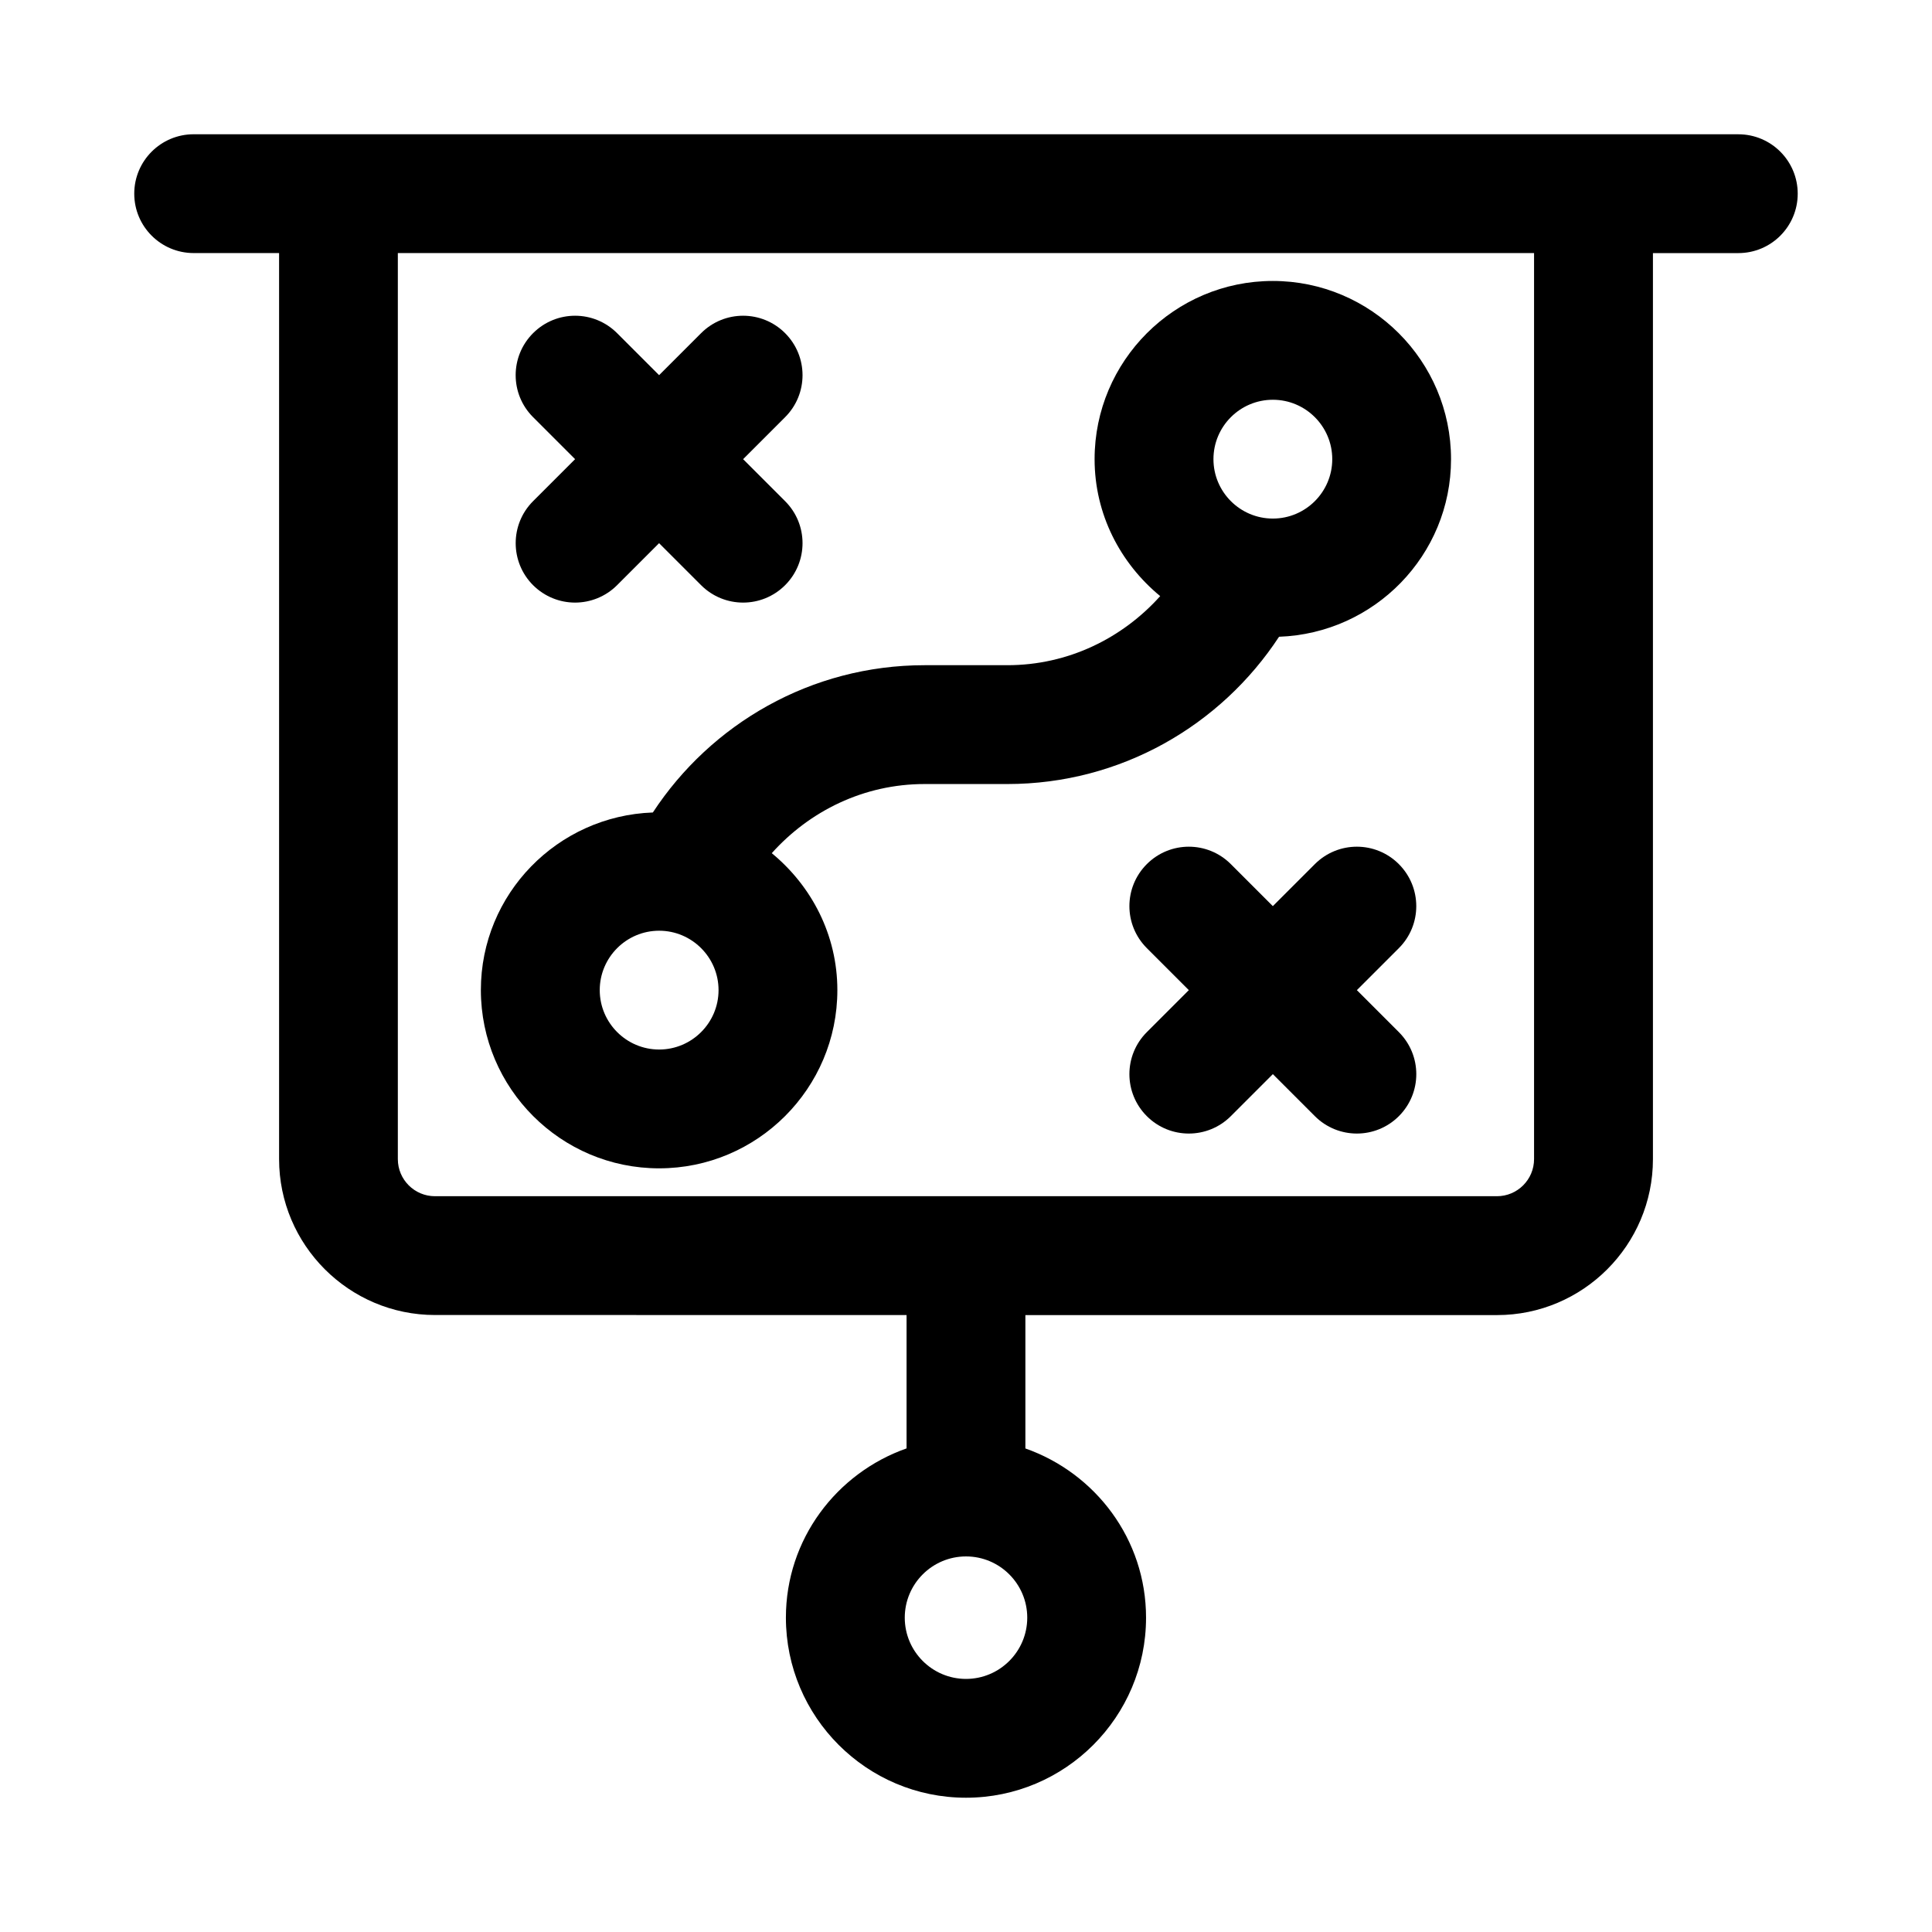 <?xml version="1.0" encoding="UTF-8"?>
<!-- Uploaded to: SVG Repo, www.svgrepo.com, Generator: SVG Repo Mixer Tools -->
<svg fill="#000000" width="800px" height="800px" version="1.1" viewBox="144 144 512 512" xmlns="http://www.w3.org/2000/svg">
 <g>
  <path d="m604.67 179.58h-409.35c-8.688 0-15.742 7.055-15.742 15.742 0 8.691 7.055 15.742 15.742 15.742h22.641v240.1c0 22.781 18.547 41.328 41.328 41.328l124.96 0.004v35.344c-18.562 6.535-31.977 24.074-31.977 44.84 0 26.34 21.414 47.734 47.723 47.734 26.324 0 47.719-21.395 47.719-47.719 0-20.781-13.414-38.305-31.977-44.84v-35.344h124.98c22.781 0 41.328-18.547 41.328-41.328v-240.11h22.625c8.707 0 15.742-7.055 15.742-15.742 0-8.691-7.035-15.746-15.742-15.746zm-54.129 271.59c0 5.434-4.41 9.84-9.84 9.84h-281.43c-5.434 0-9.84-4.41-9.84-9.84v-240.1h301.11zm-150.54 137.76c-8.957 0-16.23-7.289-16.23-16.23 0-8.941 7.273-16.23 16.23-16.23s16.23 7.289 16.23 16.23c0 8.941-7.273 16.23-16.23 16.23z"/>
  <path d="m514.71 373c-6.156-6.156-16.105-6.156-22.262 0l-11.133 11.133-11.133-11.133c-6.156-6.156-16.105-6.156-22.262 0s-6.156 16.105 0 22.262l11.133 11.133-11.133 11.133c-6.156 6.156-6.156 16.105 0 22.262 3.07 3.07 7.102 4.613 11.133 4.613s8.062-1.543 11.133-4.613l11.133-11.133 11.133 11.133c3.07 3.07 7.102 4.613 11.133 4.613s8.062-1.543 11.133-4.613c6.156-6.156 6.156-16.105 0-22.262l-11.133-11.133 11.133-11.133c6.148-6.137 6.148-16.105-0.008-22.262z"/>
  <path d="m318.68 453.62c26.039 0 47.23-21.191 47.23-47.23 0-14.656-6.863-27.629-17.383-36.289 10.012-11.164 24.371-18.324 40.492-18.324h21.93c30.102 0 56.617-15.555 72.012-39.031 25.27-0.898 45.578-21.586 45.578-47.059 0-26.039-21.191-47.23-47.23-47.23-26.039 0-47.23 21.191-47.23 47.23 0 14.656 6.863 27.629 17.383 36.289-9.996 11.148-24.371 18.309-40.508 18.309h-21.93c-30.102 0-56.617 15.555-72.012 39.031-25.27 0.898-45.578 21.586-45.578 47.059 0.016 26.07 21.207 47.246 47.246 47.246zm162.64-203.68c8.691 0 15.742 7.07 15.742 15.742 0 8.676-7.055 15.742-15.742 15.742-8.691 0-15.742-7.07-15.742-15.742s7.051-15.742 15.742-15.742zm-162.64 140.71c8.676 0 15.742 7.07 15.742 15.742 0 8.676-7.07 15.742-15.742 15.742-8.676 0-15.742-7.07-15.742-15.742 0-8.676 7.066-15.742 15.742-15.742z"/>
  <path d="m285.27 299.08c3.086 3.07 7.113 4.613 11.129 4.613s8.062-1.543 11.133-4.613l11.133-11.133 11.133 11.133c3.07 3.07 7.102 4.613 11.133 4.613s8.062-1.543 11.133-4.613c6.156-6.156 6.156-16.121 0-22.262l-11.133-11.133 11.133-11.133c6.156-6.141 6.156-16.105 0-22.262s-16.105-6.156-22.262 0l-11.133 11.133-11.133-11.133c-6.156-6.156-16.105-6.156-22.262 0s-6.156 16.121 0 22.262l11.133 11.133-11.137 11.133c-6.141 6.141-6.141 16.105 0 22.262z"/>
 </g>
</svg>